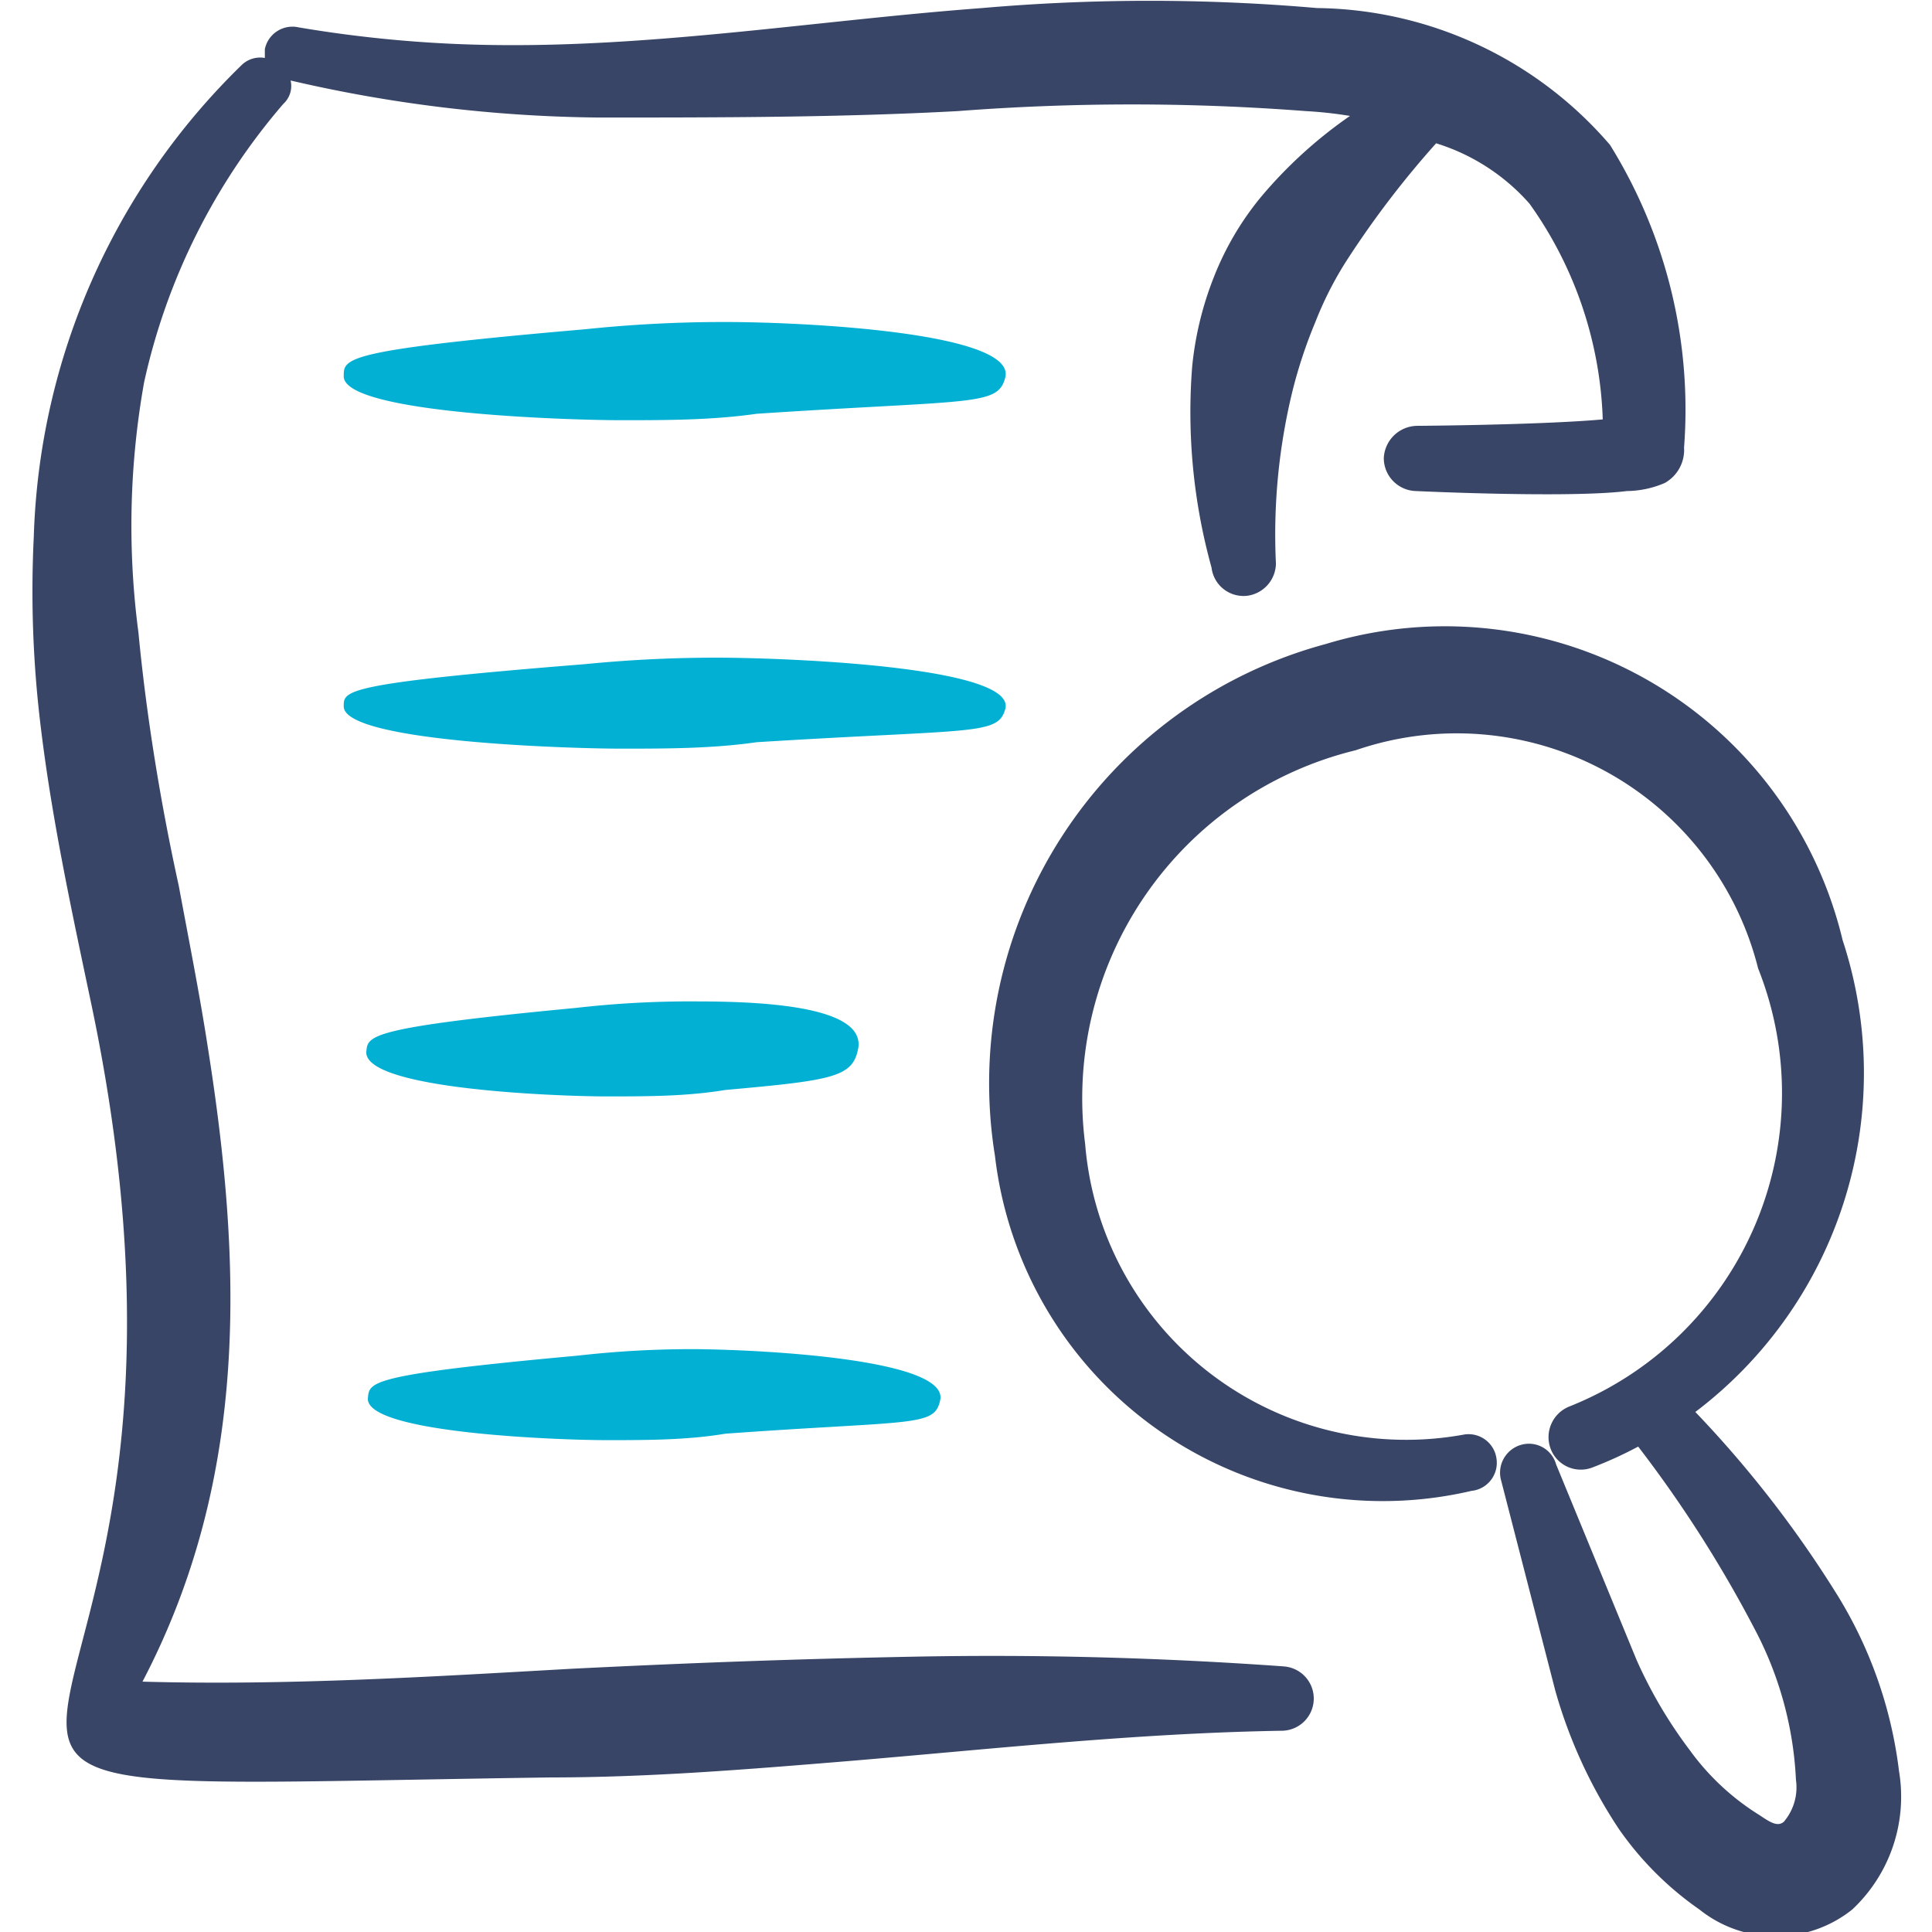 <?xml version="1.0" encoding="UTF-8"?><svg xmlns="http://www.w3.org/2000/svg" viewBox="0 0 24 24"><g><g><path d="M15.94,20.7c-1.54-.11-3.07-.15-4.6-.12s-2.83.08-4.24.15c-1.77.1-3.54.21-5.33.16C3.11,18.33,3,15.65,2.58,13c-.1-.65-.23-1.3-.36-2C2,10,1.82,8.91,1.72,7.86a10.13,10.13,0,0,1,.07-3.11A7.89,7.89,0,0,1,3.52,1.29.3.3,0,0,0,3.61,1a17.58,17.58,0,0,0,3.82.46c1.48,0,3,0,4.47-.08a28.3,28.3,0,0,1,4.32,0,5.14,5.14,0,0,1,.55.06,5.62,5.62,0,0,0-1.1,1,3.66,3.66,0,0,0-.59,1,4.1,4.1,0,0,0-.27,1.11,7.22,7.22,0,0,0,.24,2.5.4.4,0,0,0,.45.35A.41.41,0,0,0,15.85,7a7.51,7.51,0,0,1,.21-2.16A6,6,0,0,1,16.34,4a4.38,4.38,0,0,1,.38-.75,11.73,11.73,0,0,1,1.12-1.47A2.55,2.55,0,0,1,19,2.53a4.88,4.88,0,0,1,.91,2.68c-.78.07-2.31.08-2.31.08a.42.42,0,0,0-.41.4.41.41,0,0,0,.4.41s1.9.09,2.62,0A1.22,1.22,0,0,0,20.68,6a.47.47,0,0,0,.24-.44A6.23,6.23,0,0,0,20,1.8,4.87,4.87,0,0,0,16.36.1a24.07,24.07,0,0,0-4.16,0c-2,.15-4,.48-6,.46A15.72,15.72,0,0,1,3.71.34a.35.35,0,0,0-.42.27s0,.07,0,.11A.33.33,0,0,0,3,.81,8.53,8.53,0,0,0,.42,6.66a13.84,13.84,0,0,0,.09,2.4c.14,1.15.39,2.3.63,3.44,2.14,10.22-4.83,9.73,5.7,9.58,1.22,0,2.44-.1,3.66-.2,1.8-.15,3.6-.35,5.42-.38a.4.4,0,1,0,0-.8Z" fill="#384566" fill-rule="evenodd"/><path d="M22.79,19.76a13.84,13.84,0,0,0-1.73-2.22,5.28,5.28,0,0,0,1.83-5.86A5.08,5.08,0,0,0,16.47,8a5.65,5.65,0,0,0-4.11,6.36,4.85,4.85,0,0,0,5.92,4.16.35.35,0,0,0,.31-.4.35.35,0,0,0-.4-.3,4,4,0,0,1-4.71-3.61,4.45,4.45,0,0,1,3.36-4.89,3.86,3.86,0,0,1,5,2.71,4.19,4.19,0,0,1-2.34,5.44.41.41,0,0,0-.24.52.4.4,0,0,0,.52.24,4.94,4.94,0,0,0,.57-.26,15.43,15.43,0,0,1,1.48,2.33,4.45,4.45,0,0,1,.48,1.81.66.66,0,0,1-.15.52c-.08.07-.18,0-.3-.08a3.06,3.06,0,0,1-.87-.81,5.69,5.69,0,0,1-.66-1.12l-1-2.43a.35.35,0,0,0-.44-.24.36.36,0,0,0-.24.45L19.32,21a6.1,6.1,0,0,0,.79,1.72,4,4,0,0,0,1,1,1.52,1.52,0,0,0,1.9,0A1.92,1.92,0,0,0,23.59,22,5.39,5.39,0,0,0,22.79,19.76Z" fill="#384566" fill-rule="evenodd"/></g><path d="M7.71,5.22c.56,0,1.13,0,1.69-.08,2.72-.18,3-.09,3.09-.46C12.6,4.13,10,4,9,4a16.56,16.56,0,0,0-1.73.09c-3,.26-3,.36-3,.58C4.25,5.14,7.12,5.22,7.71,5.22Z" fill="#01b0d3" fill-rule="evenodd"/><path d="M7.71,9.3c.56,0,1.13,0,1.69-.08,2.72-.17,3-.08,3.09-.42C12.6,8.3,10,8.18,9,8.17a16.56,16.56,0,0,0-1.73.08c-3,.24-3,.33-3,.52C4.25,9.22,7.12,9.3,7.71,9.3Z" fill="#01b0d3" fill-rule="evenodd"/><path d="M7.53,17.89c.5,0,1,0,1.48-.08,2.35-.17,2.6-.08,2.67-.42.1-.5-2.15-.62-3-.63a12.45,12.45,0,0,0-1.5.08c-2.63.24-2.59.33-2.61.53C4.54,17.81,7,17.89,7.53,17.89Z" fill="#01b0d3" fill-rule="evenodd"/><path d="M7.53,13.62c.5,0,1,0,1.48-.08,1.34-.12,1.58-.16,1.65-.51.1-.52-1.13-.59-2-.59a12.45,12.45,0,0,0-1.5.08c-2.63.25-2.59.35-2.61.55C4.54,13.54,7,13.62,7.53,13.62Z" fill="#01b0d3" fill-rule="evenodd"/></g></svg>